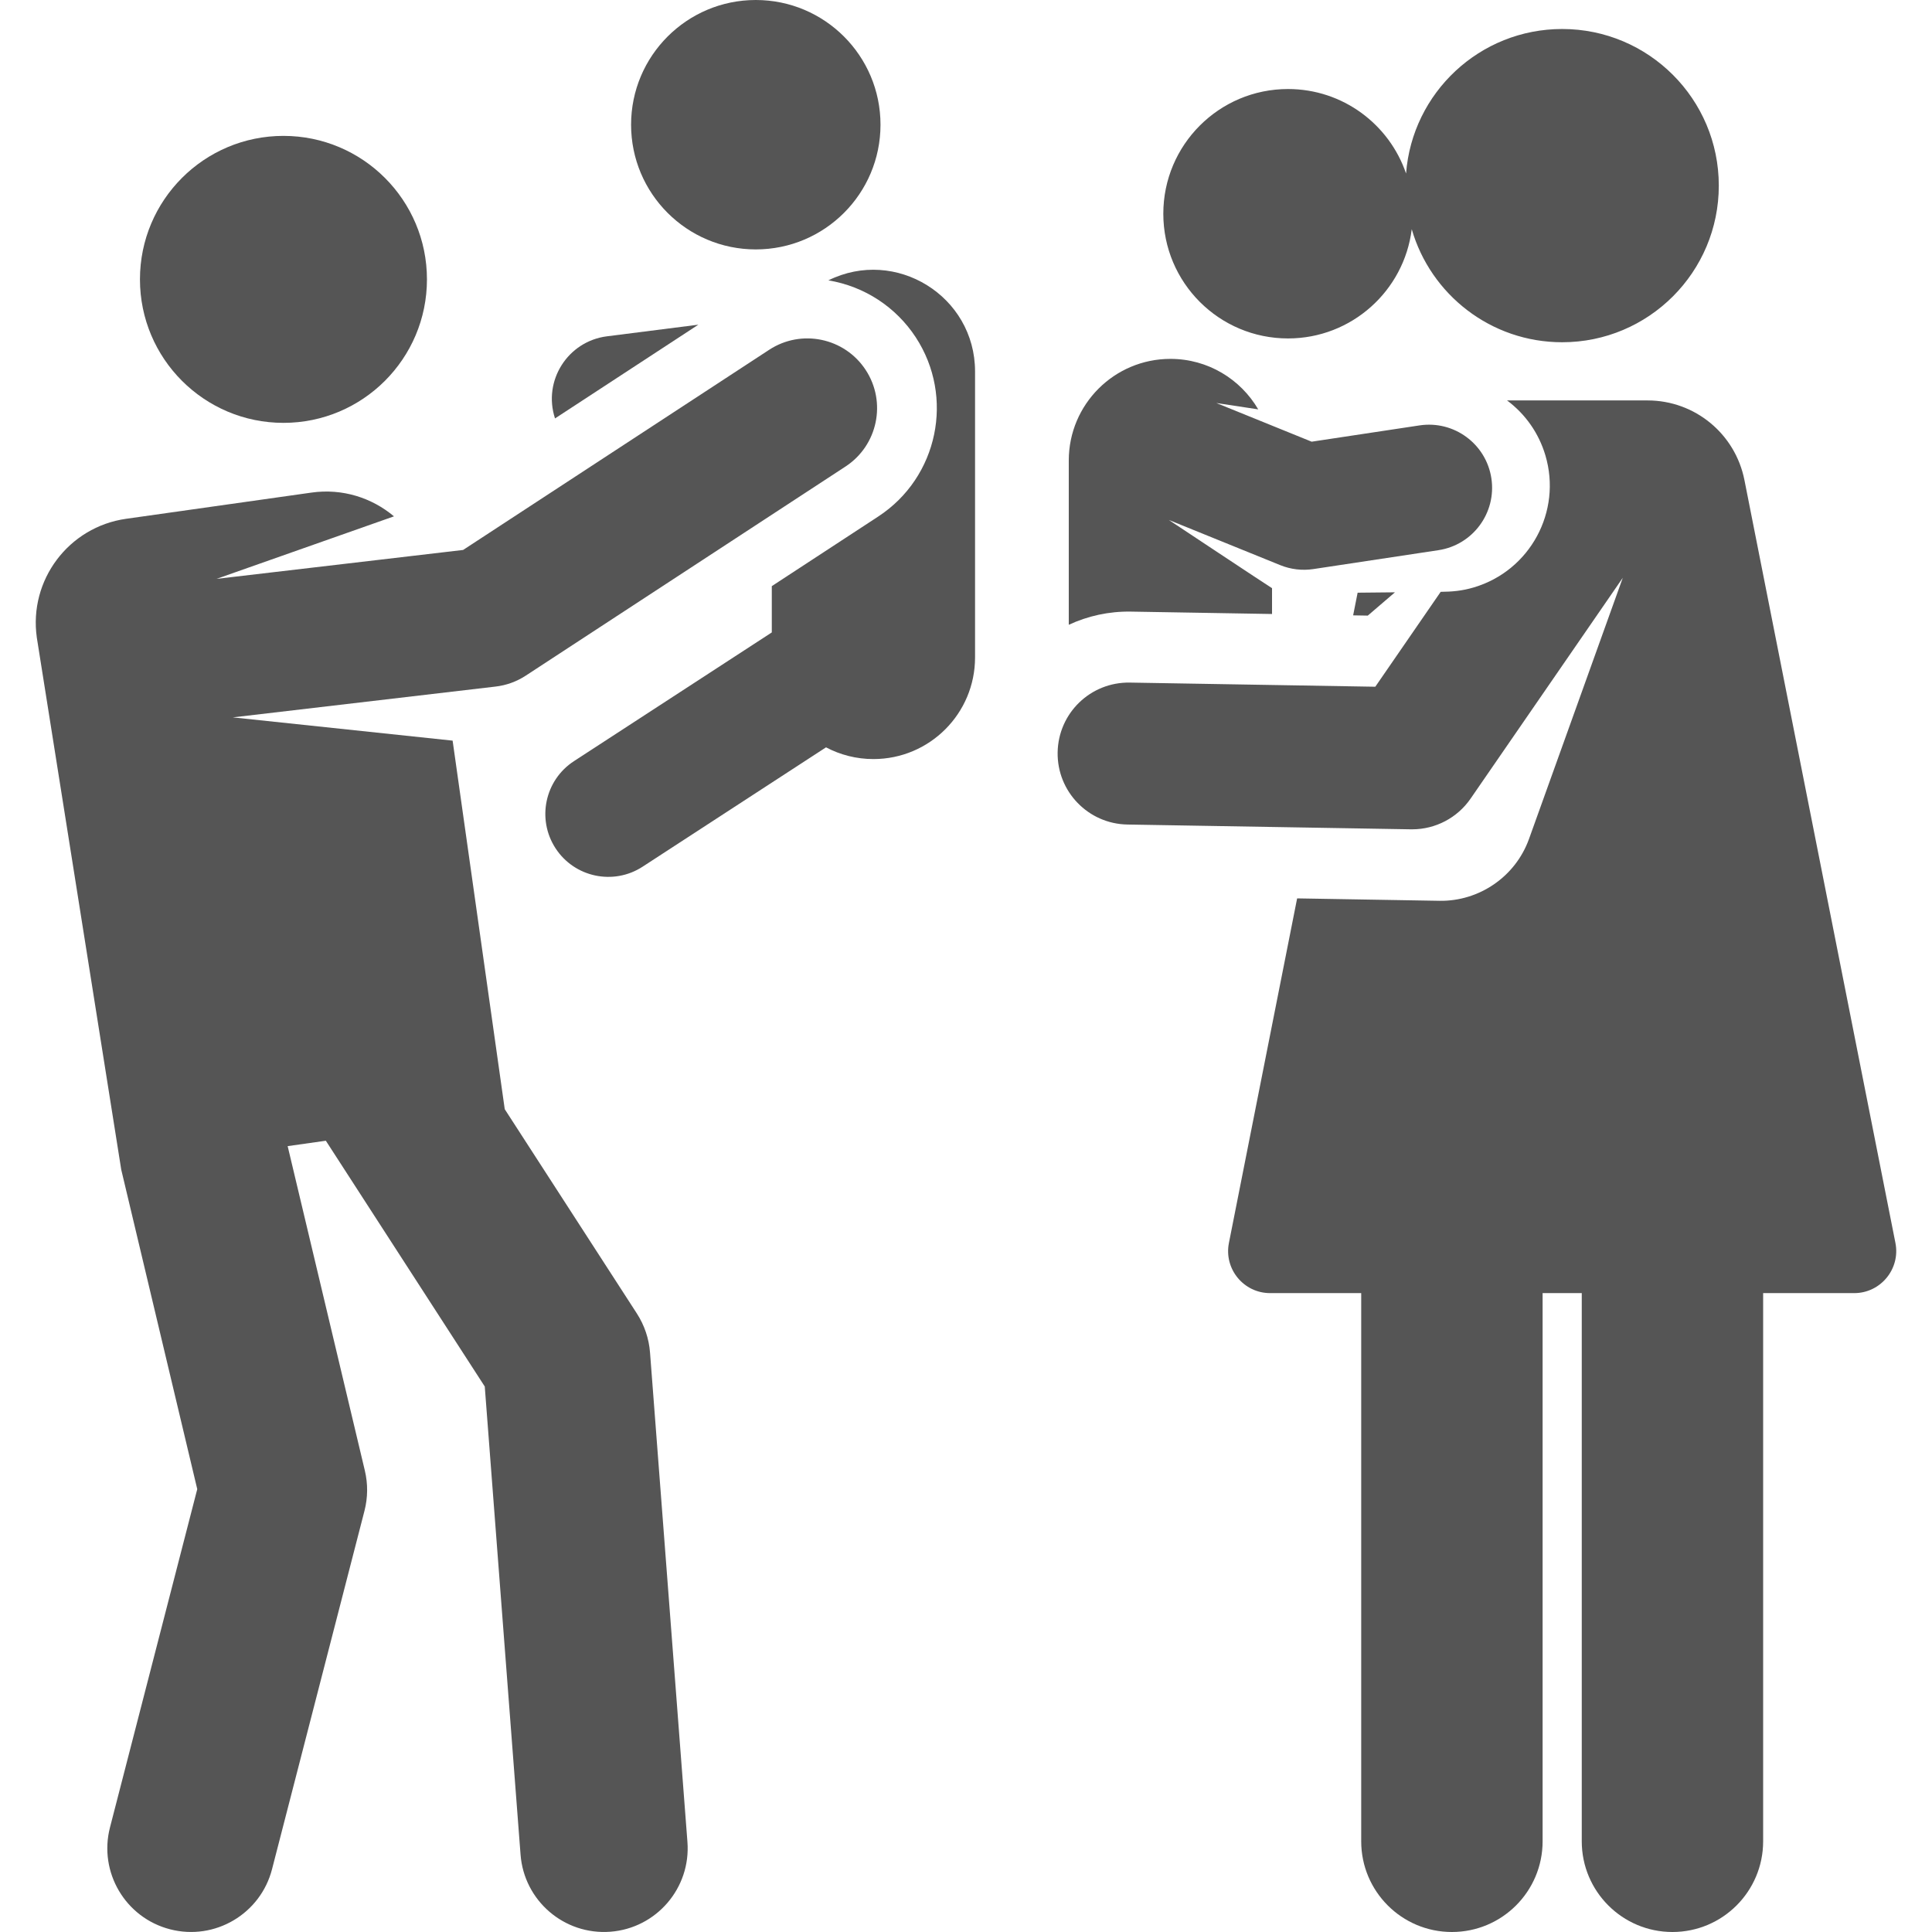 <?xml version="1.0" encoding="UTF-8"?> <svg xmlns="http://www.w3.org/2000/svg" width="102" height="102" viewBox="0 0 102 102" fill="none"> <g clip-path="url(#clip0_11_1195)"> <path d="M43.734 14.802C45.645 15.117 47.308 16.219 48.346 17.806C50.403 20.951 49.538 25.195 46.366 27.27L40.747 30.945V33.389L30.302 40.185C28.764 41.186 28.328 43.245 29.329 44.784C30.331 46.323 32.391 46.757 33.928 45.756L43.61 39.456C44.357 39.851 45.209 40.075 46.112 40.075C49.076 40.075 51.478 37.673 51.478 34.71V19.612C51.478 15.628 47.282 13.045 43.734 14.802Z" fill="#555555"></path> <path d="M39.902 13.168C43.539 13.168 46.486 10.22 46.486 6.584C46.486 2.948 43.539 0 39.902 0C36.266 0 33.318 2.948 33.318 6.584C33.318 10.22 36.266 13.168 39.902 13.168Z" fill="#555555"></path> <path d="M32.041 17.756C29.981 18.019 28.649 20.094 29.302 22.091L36.87 17.142L32.041 17.756Z" fill="#555555"></path> <path d="M14.965 22.325C19.149 22.325 22.541 18.933 22.541 14.749C22.541 10.566 19.149 7.174 14.965 7.174C10.781 7.174 7.389 10.566 7.389 14.749C7.389 18.933 10.781 22.325 14.965 22.325Z" fill="#555555"></path> <path d="M45.705 19.533C44.592 17.832 42.31 17.354 40.609 18.467L24.45 29.035L11.434 30.561L20.799 27.261C19.634 26.278 18.073 25.776 16.446 26.006L6.657 27.39C3.625 27.819 1.515 30.624 1.943 33.656L6.401 61.752L10.414 78.619L5.807 96.477C5.197 98.84 6.618 101.249 8.981 101.858C11.345 102.468 13.753 101.045 14.362 98.684L19.242 79.766C19.422 79.069 19.429 78.34 19.262 77.64L15.187 60.51L17.203 60.225L25.593 73.201L27.483 97.918C27.668 100.34 29.779 102.171 32.225 101.986C34.657 101.8 36.479 99.677 36.293 97.244L34.318 71.408C34.262 70.674 34.023 69.965 33.623 69.346L26.648 58.56L23.896 39.102L12.291 37.874L26.168 36.247C26.735 36.181 27.278 35.984 27.755 35.672L44.639 24.63C46.34 23.517 46.818 21.235 45.705 19.533Z" fill="#555555"></path> <path d="M100.069 65.62L92.098 25.348C91.614 22.901 89.478 21.141 86.984 21.141C84.046 21.141 81.995 21.141 79.565 21.141C80.537 21.864 81.242 22.874 81.588 24.037C82.472 27.005 80.782 30.128 77.814 31.011C77.186 31.198 76.662 31.24 76.061 31.246L72.609 36.256L59.648 36.037C57.569 36.004 55.873 37.651 55.838 39.721C55.804 41.79 57.453 43.496 59.522 43.531L74.491 43.784C74.513 43.784 74.533 43.784 74.555 43.784C75.785 43.784 76.94 43.179 77.64 42.163L85.675 30.504L80.725 44.289C80.004 46.297 78.077 47.59 76.005 47.558C74.162 47.525 75.305 47.545 68.482 47.43L64.881 65.621C64.609 66.995 65.661 68.27 67.055 68.27C68.327 68.27 69.978 68.27 71.865 68.27V97.212C71.865 99.857 74.009 102 76.653 102C79.298 102 81.442 99.857 81.442 97.212V68.27C82.13 68.27 82.82 68.27 83.509 68.27V97.212C83.509 99.856 85.652 102 88.297 102C90.941 102 93.085 99.856 93.085 97.212V68.27C94.972 68.27 96.623 68.27 97.895 68.27C99.285 68.27 100.341 66.992 100.069 65.62Z" fill="#555555"></path> <path d="M71.676 31.291L71.439 32.488L72.212 32.501L73.647 31.271L71.676 31.291Z" fill="#555555"></path> <path d="M78.738 25.256C78.463 23.437 76.765 22.185 74.946 22.459L69.249 23.319L64.216 21.277L66.428 21.613C65.498 20.019 63.771 18.947 61.792 18.947C58.828 18.947 56.426 21.349 56.426 24.312V32.986C57.423 32.522 58.538 32.27 59.712 32.29L67.157 32.416V31.053C66.935 30.92 61.709 27.451 61.709 27.451L67.591 29.837C68.145 30.062 68.749 30.133 69.341 30.044L75.941 29.047C77.76 28.773 79.012 27.075 78.738 25.256Z" fill="#555555"></path> <path d="M82.475 1.531C78.124 1.531 74.56 4.892 74.233 9.16C73.349 6.567 70.894 4.7 68.001 4.7C64.365 4.7 61.417 7.648 61.417 11.284C61.417 14.92 64.364 17.868 68.001 17.868C71.36 17.868 74.13 15.352 74.533 12.101C75.53 15.548 78.707 18.069 82.475 18.069C87.042 18.069 90.744 14.367 90.744 9.8C90.744 5.233 87.042 1.531 82.475 1.531Z" fill="#555555"></path> </g> <defs> <clipPath id="clip0_11_1195"> <rect width="102" height="102" fill="white"></rect> </clipPath> </defs> </svg> 